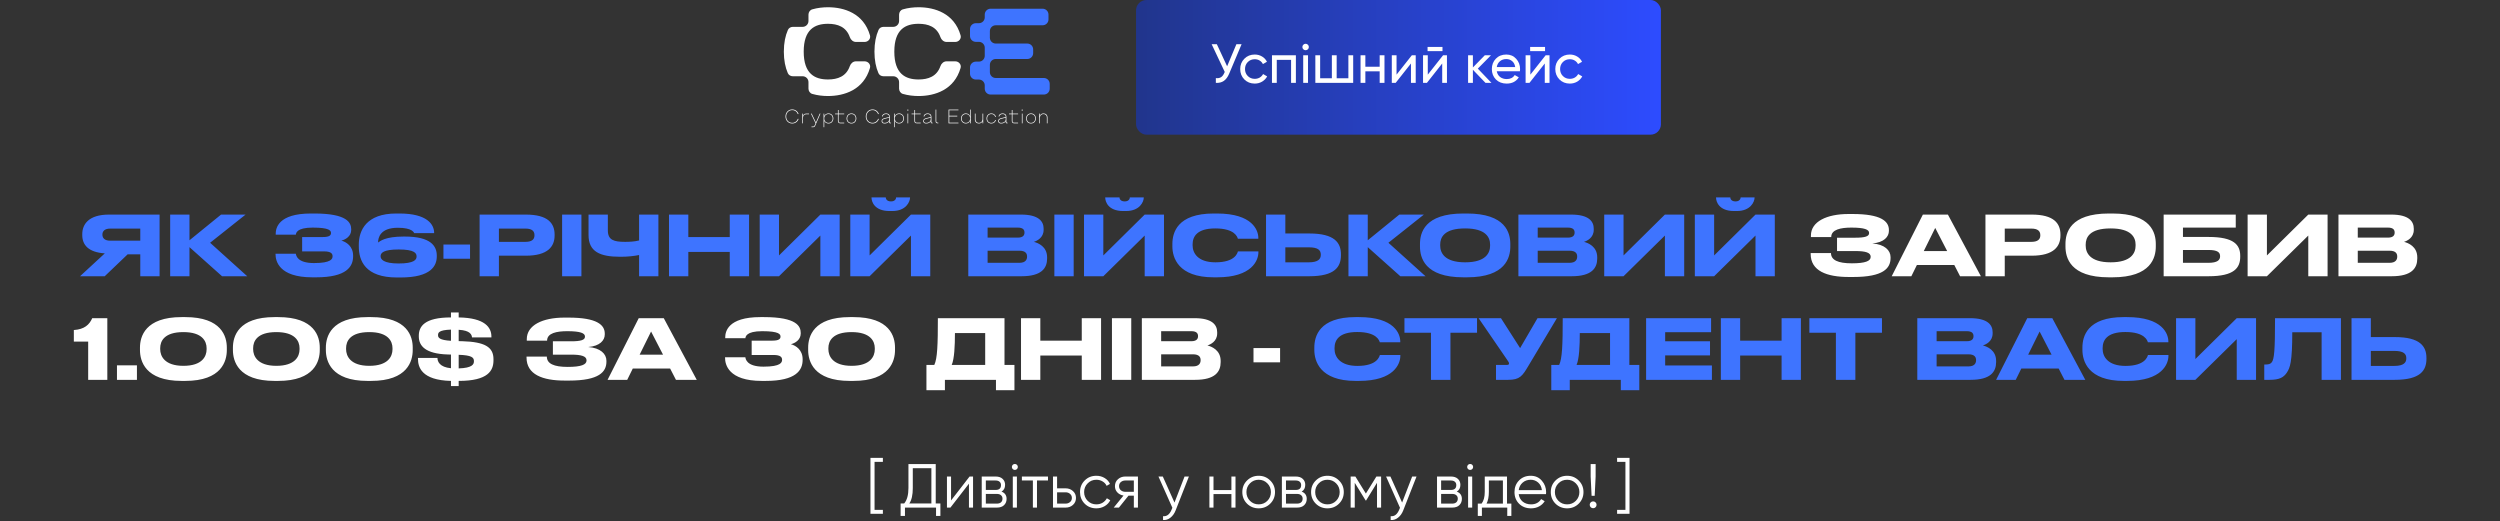 <?xml version="1.0" encoding="UTF-8"?> <svg xmlns="http://www.w3.org/2000/svg" width="724" height="151" viewBox="0 0 724 151" fill="none"><rect x="0" y="0" width="724" height="151" fill="#333333" stroke="none"/><path d="M40.624 73.664H36.952L30.328 80H23.176L30.352 73.376C25.552 73.064 23.824 70.88 23.824 68.096V67.808C23.824 65 25.624 62.144 31.576 62.144H46.216V80H40.624V73.664ZM40.624 69.704V66.2H31.912C30.28 66.2 29.656 66.992 29.656 67.928V67.952C29.656 68.936 30.304 69.704 31.912 69.704H40.624ZM64.305 80L54.873 71.576V80H49.281V62.144H54.873V69.584L64.017 62.144H71.121L60.849 70.304L71.601 80H64.305ZM91.558 80.312H90.43C80.71 80.312 79.798 75.488 79.798 73.664V73.472H85.678C85.75 73.928 86.014 76.184 90.934 76.184C96.022 76.184 96.31 74.912 96.31 74.192C96.31 73.496 95.926 72.8 93.814 72.8H87.502V68.648H93.526C95.518 68.648 95.854 68.072 95.854 67.472C95.854 66.824 95.47 65.912 90.574 65.912C85.798 65.912 85.75 67.568 85.678 67.952H79.846V67.712C79.846 66.08 80.566 61.832 90.046 61.832H91.054C100.606 61.832 101.71 64.52 101.71 66.44V66.584C101.71 68.456 100.006 69.416 98.854 69.68C100.27 70.064 102.262 71.288 102.262 74.048V74.216C102.262 77.216 100.366 80.312 91.558 80.312ZM116.006 80.36H114.95C105.758 80.36 103.91 75.488 103.91 71.384V70.808C103.91 66.704 106.118 61.832 114.734 61.832H115.694C123.758 61.832 125.726 65.048 125.726 67.424V67.52H119.966C119.846 67.328 119.39 65.96 115.214 65.96C110.054 65.96 109.502 68.912 109.502 70.136V70.232C110.054 69.848 111.542 68.504 116.918 68.504H117.23C124.718 68.504 126.494 71.216 126.494 74.024V74.24C126.494 76.856 125.006 80.36 116.006 80.36ZM110.222 74.168V74.24C110.222 75.08 111.038 76.304 115.454 76.304C120.038 76.304 120.638 75.152 120.638 74.312V74.216C120.638 73.328 120.038 72.248 115.454 72.248C111.014 72.248 110.222 73.256 110.222 74.168ZM128.419 70.808H136.123V74.936H128.419V70.808ZM152.286 74.048H144.486V80H138.894V62.144H152.286C158.718 62.144 160.614 64.688 160.614 67.952V68.192C160.614 71.384 158.67 74.048 152.286 74.048ZM144.486 66.2V70.04H152.19C153.942 70.04 154.782 69.392 154.782 68.168V68.096C154.782 66.872 153.99 66.2 152.19 66.2H144.486ZM168.38 62.144V80H162.788V62.144H168.38ZM185.08 80V73.856C183.64 74.144 181.936 74.36 179.608 74.36C173.728 74.36 170.44 72.872 170.44 68.072V62.144H176.032V66.728C176.032 69.536 177.808 70.04 181.024 70.04C182.2 70.04 183.712 69.992 185.08 69.632V62.144H190.672V80H185.08ZM193.746 80V62.144H199.338V68.648H211.338V62.144H216.93V80H211.338V72.968H199.338V80H193.746ZM237.576 80V68.216L225.6 80H220.008V62.144H225.6V73.976L237.576 62.144H243.168V80H237.576ZM263.813 80V68.216L251.837 80H246.245V62.144H251.837V73.976L263.813 62.144H269.405V80H263.813ZM258.413 61.112H257.597C253.253 61.112 252.389 58.424 252.389 57.224V57.176H256.517C256.517 57.488 256.733 58.328 258.029 58.328C259.277 58.328 259.517 57.488 259.517 57.176H263.549V57.224C263.549 58.424 262.397 61.112 258.413 61.112ZM280.418 80V62.144H295.706C300.818 62.144 302.234 64.112 302.234 66.224V66.56C302.234 68.888 300.266 69.776 299.402 70.04C300.626 70.352 303.242 71.384 303.242 74.528V74.864C303.242 77.672 301.634 80 295.85 80H280.418ZM294.746 65.912H286.01V68.816H294.746C296.306 68.816 296.69 68.096 296.69 67.376V67.328C296.69 66.584 296.306 65.912 294.746 65.912ZM295.226 72.608H286.01V76.112H295.226C297.074 76.112 297.434 75.08 297.434 74.36V74.264C297.434 73.496 297.074 72.608 295.226 72.608ZM310.935 62.144V80H305.343V62.144H310.935ZM331.499 80V68.216L319.523 80H313.931V62.144H319.523V73.976L331.499 62.144H337.091V80H331.499ZM326.099 61.112H325.283C320.939 61.112 320.075 58.424 320.075 57.224V57.176H324.203C324.203 57.488 324.419 58.328 325.715 58.328C326.963 58.328 327.203 57.488 327.203 57.176H331.235V57.224C331.235 58.424 330.083 61.112 326.099 61.112ZM352.457 80.312H351.473C341.129 80.312 339.521 74.528 339.521 71.36V70.664C339.521 67.424 340.913 61.832 351.473 61.832H352.457C362.801 61.832 364.409 66.776 364.409 68.864V69.128H358.481C358.337 68.648 357.617 66.152 351.953 66.152C346.601 66.152 345.377 68.552 345.377 70.784V71.072C345.377 73.184 346.793 75.968 352.001 75.968C357.785 75.968 358.361 73.208 358.505 72.8H364.433V73.064C364.433 75.32 362.657 80.312 352.457 80.312ZM372.233 67.616H379.193C386.561 67.616 388.337 70.352 388.337 73.664V73.904C388.337 77.264 386.609 80 379.169 80H366.641V62.144H372.233V67.616ZM372.233 75.968H379.025C381.785 75.968 382.505 74.984 382.505 73.808V73.736C382.505 72.512 381.785 71.624 379.025 71.624H372.233V75.968ZM405.536 80L396.104 71.576V80H390.512V62.144H396.104V69.584L405.248 62.144H412.352L402.08 70.304L412.832 80H405.536ZM423.802 61.832H424.834C436.066 61.832 437.386 67.472 437.386 70.664V71.384C437.386 74.528 436.09 80.312 424.834 80.312H423.802C412.498 80.312 411.226 74.528 411.226 71.384V70.664C411.226 67.472 412.498 61.832 423.802 61.832ZM431.53 71.168V70.832C431.53 68.792 430.354 66.152 424.306 66.152C418.162 66.152 417.082 68.792 417.082 70.832V71.12C417.082 73.16 418.258 75.968 424.306 75.968C430.306 75.968 431.53 73.232 431.53 71.168ZM439.731 80V62.144H455.019C460.131 62.144 461.547 64.112 461.547 66.224V66.56C461.547 68.888 459.579 69.776 458.715 70.04C459.939 70.352 462.555 71.384 462.555 74.528V74.864C462.555 77.672 460.947 80 455.163 80H439.731ZM454.059 65.912H445.323V68.816H454.059C455.619 68.816 456.003 68.096 456.003 67.376V67.328C456.003 66.584 455.619 65.912 454.059 65.912ZM454.539 72.608H445.323V76.112H454.539C456.387 76.112 456.747 75.08 456.747 74.36V74.264C456.747 73.496 456.387 72.608 454.539 72.608ZM482.152 80V68.216L470.176 80H464.584V62.144H470.176V73.976L482.152 62.144H487.744V80H482.152ZM508.39 80V68.216L496.414 80H490.822V62.144H496.414V73.976L508.39 62.144H513.982V80H508.39ZM502.99 61.112H502.174C497.83 61.112 496.966 58.424 496.966 57.224V57.176H501.094C501.094 57.488 501.31 58.328 502.606 58.328C503.854 58.328 504.094 57.488 504.094 57.176H508.126V57.224C508.126 58.424 506.974 61.112 502.99 61.112ZM393.565 110.312H392.581C382.237 110.312 380.629 104.528 380.629 101.36V100.664C380.629 97.424 382.021 91.832 392.581 91.832H393.565C403.909 91.832 405.517 96.776 405.517 98.864V99.128H399.589C399.445 98.648 398.725 96.152 393.061 96.152C387.709 96.152 386.485 98.552 386.485 100.784V101.072C386.485 103.184 387.901 105.968 393.109 105.968C398.893 105.968 399.469 103.208 399.613 102.8H405.541V103.064C405.541 105.32 403.765 110.312 393.565 110.312ZM414.407 110V96.368H406.727V92.144H427.751V96.368H420.047V110H414.407ZM450.881 92.144L442.673 105.872C440.897 108.872 440.177 110 436.745 110H433.241V105.68H436.385C436.889 105.68 437.009 105.512 437.009 105.296V105.272C437.009 104.984 436.841 104.744 436.625 104.432L428.201 92.144H434.681L440.225 100.808L445.265 92.144H450.881ZM449.252 105.68H451.532C452.42 103.832 452.564 99.848 452.564 92.144H471.86V105.68H474.74V113H469.388V110H454.604V113H449.252V105.68ZM456.572 105.68H466.268V96.464H457.508C457.508 100.112 457.34 103.952 456.572 105.68ZM476.714 92.144H495.53V96.2H482.234V98.84H495.218V102.92H482.234V105.848H495.77V110H476.714V92.144ZM498.356 110V92.144H503.948V98.648H515.948V92.144H521.54V110H515.948V102.968H503.948V110H498.356ZM531.674 110V96.368H523.994V92.144H545.018V96.368H537.314V110H531.674ZM555.251 110V92.144H570.539C575.651 92.144 577.067 94.112 577.067 96.224V96.56C577.067 98.888 575.099 99.776 574.235 100.04C575.459 100.352 578.075 101.384 578.075 104.528V104.864C578.075 107.672 576.467 110 570.683 110H555.251ZM569.579 95.912H560.843V98.816H569.579C571.139 98.816 571.523 98.096 571.523 97.376V97.328C571.523 96.584 571.139 95.912 569.579 95.912ZM570.059 102.608H560.843V106.112H570.059C571.907 106.112 572.267 105.08 572.267 104.36V104.264C572.267 103.496 571.907 102.608 570.059 102.608ZM594.129 102.704L590.673 96.008L587.361 102.704H594.129ZM597.873 110L596.193 106.736H585.369L583.761 110H578.073L587.097 92.144H594.345L603.897 110H597.873ZM616.005 110.312H615.021C604.677 110.312 603.069 104.528 603.069 101.36V100.664C603.069 97.424 604.461 91.832 615.021 91.832H616.005C626.349 91.832 627.957 96.776 627.957 98.864V99.128H622.029C621.885 98.648 621.165 96.152 615.501 96.152C610.149 96.152 608.925 98.552 608.925 100.784V101.072C608.925 103.184 610.341 105.968 615.549 105.968C621.333 105.968 621.909 103.208 622.053 102.8H627.981V103.064C627.981 105.32 626.205 110.312 616.005 110.312ZM647.758 110V98.216L635.782 110H630.19V92.144H635.782V103.976L647.758 92.144H653.35V110H647.758ZM672.339 110V96.224H663.843C663.843 104.984 663.171 106.496 662.283 107.888C661.371 109.256 660.195 110 657.291 110H655.731V105.56H656.091C656.955 105.56 657.483 105.44 657.891 104.936C658.611 104.024 658.851 101.552 658.851 92.144H677.931V110H672.339ZM686.593 97.616H693.553C700.921 97.616 702.697 100.352 702.697 103.664V103.904C702.697 107.264 700.969 110 693.529 110H681.001V92.144H686.593V97.616ZM686.593 105.968H693.385C696.145 105.968 696.865 104.984 696.865 103.808V103.736C696.865 102.512 696.145 101.624 693.385 101.624H686.593V105.968Z" fill="#3E74FF"></path><path d="M547.507 74.48V74.72C547.507 77.672 545.443 80.216 536.707 80.216H535.411C529.027 80.216 524.371 78.464 524.371 73.544V73.28H530.251C530.251 75.32 532.291 76.256 536.299 76.256C540.235 76.256 541.747 75.584 541.747 74.408V74.336C541.747 73.16 540.259 72.704 537.307 72.704H532.003V68.84H537.283C540.091 68.84 541.291 68.456 541.291 67.52V67.448C541.291 66.488 539.995 65.912 536.155 65.912C533.107 65.912 530.323 66.464 530.323 68.648H524.443V68.216C524.443 64.184 529.003 61.976 535.315 61.976H536.515C544.771 61.976 547.027 64.088 547.027 66.608V66.872C547.027 68.552 545.611 70.232 542.227 70.496C545.779 70.76 547.507 72.488 547.507 74.48ZM563.896 72.704L560.44 66.008L557.128 72.704H563.896ZM567.64 80L565.96 76.736H555.136L553.528 80H547.84L556.864 62.144H564.112L573.664 80H567.64ZM588.378 74.048H580.578V80H574.986V62.144H588.378C594.81 62.144 596.706 64.688 596.706 67.952V68.192C596.706 71.384 594.762 74.048 588.378 74.048ZM580.578 66.2V70.04H588.282C590.034 70.04 590.874 69.392 590.874 68.168V68.096C590.874 66.872 590.082 66.2 588.282 66.2H580.578ZM610.736 61.832H611.768C623 61.832 624.32 67.472 624.32 70.664V71.384C624.32 74.528 623.024 80.312 611.768 80.312H610.736C599.432 80.312 598.16 74.528 598.16 71.384V70.664C598.16 67.472 599.432 61.832 610.736 61.832ZM618.464 71.168V70.832C618.464 68.792 617.288 66.152 611.24 66.152C605.096 66.152 604.016 68.792 604.016 70.832V71.12C604.016 73.16 605.192 75.968 611.24 75.968C617.24 75.968 618.464 73.232 618.464 71.168ZM626.593 80V62.144H647.473V65.912H632.185V68.624H639.625C646.993 68.624 648.769 70.928 648.769 74.096V74.336C648.769 77.576 647.041 80 639.601 80H626.593ZM632.185 76.112H639.577C642.193 76.112 642.937 75.296 642.937 74.24V74.168C642.937 73.088 642.193 72.392 639.577 72.392H632.185V76.112ZM668.477 80V68.216L656.501 80H650.909V62.144H656.501V73.976L668.477 62.144H674.069V80H668.477ZM677.219 80V62.144H692.507C697.619 62.144 699.035 64.112 699.035 66.224V66.56C699.035 68.888 697.067 69.776 696.203 70.04C697.427 70.352 700.043 71.384 700.043 74.528V74.864C700.043 77.672 698.435 80 692.651 80H677.219ZM691.547 65.912H682.811V68.816H691.547C693.107 68.816 693.491 68.096 693.491 67.376V67.328C693.491 66.584 693.107 65.912 691.547 65.912ZM692.027 72.608H682.811V76.112H692.027C693.875 76.112 694.235 75.08 694.235 74.36V74.264C694.235 73.496 693.875 72.608 692.027 72.608ZM25.536 98.936H21.384V95.576C24.456 95.384 25.896 94.016 26.712 92.144H31.08V110H25.536V98.936ZM39.657 105.8V110H33.873V105.8H39.657ZM65.688 100.664V101.384C65.688 104.504 64.248 110.312 53.64 110.312H52.584C42.024 110.312 40.536 104.528 40.536 101.384V100.664C40.536 97.496 42.024 91.832 52.584 91.832H53.64C64.224 91.832 65.688 97.496 65.688 100.664ZM59.832 101.168V100.832C59.832 98.816 58.584 96.176 53.112 96.176C47.544 96.176 46.392 98.816 46.392 100.832V101.12C46.392 103.136 47.664 105.944 53.112 105.944C58.56 105.944 59.832 103.208 59.832 101.168ZM92.605 100.664V101.384C92.605 104.504 91.165 110.312 80.557 110.312H79.501C68.941 110.312 67.453 104.528 67.453 101.384V100.664C67.453 97.496 68.941 91.832 79.501 91.832H80.557C91.141 91.832 92.605 97.496 92.605 100.664ZM86.749 101.168V100.832C86.749 98.816 85.501 96.176 80.029 96.176C74.461 96.176 73.309 98.816 73.309 100.832V101.12C73.309 103.136 74.581 105.944 80.029 105.944C85.477 105.944 86.749 103.208 86.749 101.168ZM119.523 100.664V101.384C119.523 104.504 118.083 110.312 107.475 110.312H106.419C95.859 110.312 94.371 104.528 94.371 101.384V100.664C94.371 97.496 95.859 91.832 106.419 91.832H107.475C118.059 91.832 119.523 97.496 119.523 100.664ZM113.667 101.168V100.832C113.667 98.816 112.419 96.176 106.947 96.176C101.379 96.176 100.227 98.816 100.227 100.832V101.12C100.227 103.136 101.499 105.944 106.947 105.944C112.395 105.944 113.667 103.208 113.667 101.168ZM126.856 97.064V97.088C126.856 97.808 127.312 98.504 130.6 98.696V95.456C127.024 95.576 126.856 96.368 126.856 97.064ZM137.248 104.648V104.552C137.248 103.52 136.576 102.872 132.832 102.752V106.688C136.792 106.568 137.248 105.488 137.248 104.648ZM132.832 111.8H130.6V110.312C122.032 110.12 121.048 106.256 121.048 103.928V103.664H126.688C126.688 104.696 127.312 106.328 130.6 106.64V102.68L129.664 102.656C123.232 102.464 121.288 100.184 121.288 97.448V97.232C121.288 94.568 122.872 91.928 130.6 91.928V90.488H132.832V91.928C140.488 92.048 142.312 94.856 142.312 97.472V97.712H136.696C136.624 96.968 136.24 95.696 132.832 95.504V98.792L133.888 98.816C140.344 99.008 142.912 100.472 142.912 104V104.336C142.912 107.312 141.4 110.312 132.832 110.312V111.8ZM175.621 104.48V104.72C175.621 107.672 173.557 110.216 164.821 110.216H163.525C157.141 110.216 152.485 108.464 152.485 103.544V103.28H158.365C158.365 105.32 160.405 106.256 164.413 106.256C168.349 106.256 169.861 105.584 169.861 104.408V104.336C169.861 103.16 168.373 102.704 165.421 102.704H160.117V98.84H165.397C168.205 98.84 169.405 98.456 169.405 97.52V97.448C169.405 96.488 168.109 95.912 164.269 95.912C161.221 95.912 158.437 96.464 158.437 98.648H152.557V98.216C152.557 94.184 157.117 91.976 163.429 91.976H164.629C172.885 91.976 175.141 94.088 175.141 96.608V96.872C175.141 98.552 173.725 100.232 170.341 100.496C173.893 100.76 175.621 102.488 175.621 104.48ZM192.01 102.704L188.554 96.008L185.242 102.704H192.01ZM195.754 110L194.074 106.736H183.25L181.642 110H175.954L184.978 92.144H192.226L201.778 110H195.754ZM221.739 110.312H220.611C210.891 110.312 209.979 105.488 209.979 103.664V103.472H215.859C215.931 103.928 216.195 106.184 221.115 106.184C226.203 106.184 226.491 104.912 226.491 104.192C226.491 103.496 226.107 102.8 223.995 102.8H217.683V98.648H223.707C225.699 98.648 226.035 98.072 226.035 97.472C226.035 96.824 225.651 95.912 220.755 95.912C215.979 95.912 215.931 97.568 215.859 97.952H210.027V97.712C210.027 96.08 210.747 91.832 220.227 91.832H221.235C230.787 91.832 231.891 94.52 231.891 96.44V96.584C231.891 98.456 230.187 99.416 229.035 99.68C230.451 100.064 232.443 101.288 232.443 104.048V104.216C232.443 107.216 230.547 110.312 221.739 110.312ZM259.195 100.664V101.384C259.195 104.504 257.755 110.312 247.147 110.312H246.091C235.531 110.312 234.043 104.528 234.043 101.384V100.664C234.043 97.496 235.531 91.832 246.091 91.832H247.147C257.731 91.832 259.195 97.496 259.195 100.664ZM253.339 101.168V100.832C253.339 98.816 252.091 96.176 246.619 96.176C241.051 96.176 239.899 98.816 239.899 100.832V101.12C239.899 103.136 241.171 105.944 246.619 105.944C252.067 105.944 253.339 103.208 253.339 101.168ZM268.295 105.68H270.575C271.463 103.832 271.607 99.848 271.607 92.144H290.903V105.68H293.783V113H288.431V110H273.647V113H268.295V105.68ZM275.615 105.68H285.311V96.464H276.551C276.551 100.112 276.383 103.952 275.615 105.68ZM295.686 110V92.144H301.278V98.648H313.278V92.144H318.87V110H313.278V102.968H301.278V110H295.686ZM327.611 92.144V110H322.019V92.144H327.611ZM330.679 110V92.144H345.967C351.079 92.144 352.495 94.112 352.495 96.224V96.56C352.495 98.888 350.527 99.776 349.663 100.04C350.887 100.352 353.503 101.384 353.503 104.528V104.864C353.503 107.672 351.895 110 346.111 110H330.679ZM345.007 95.912H336.271V98.816H345.007C346.567 98.816 346.951 98.096 346.951 97.376V97.328C346.951 96.584 346.567 95.912 345.007 95.912ZM345.487 102.608H336.271V106.112H345.487C347.335 106.112 347.695 105.08 347.695 104.36V104.264C347.695 103.496 347.335 102.608 345.487 102.608ZM363.011 100.808H370.715V104.936H363.011V100.808Z" fill="white"></path><rect data-figma-bg-blur-radius="28.5" x="329" width="152" height="39" rx="3" fill="url(#paint0_linear_3835_30)"></rect><path d="M358.061 12.8H359.565L355.965 21.344C355.56 22.304 355.043 23.003 354.413 23.44C353.784 23.867 353.016 24.053 352.109 24V22.624C352.728 22.688 353.229 22.597 353.613 22.352C353.997 22.107 354.317 21.685 354.573 21.088L354.685 20.832L350.893 12.8H352.397L355.373 19.2L358.061 12.8ZM363.371 24.208C362.165 24.208 361.163 23.808 360.363 23.008C359.563 22.197 359.163 21.195 359.163 20C359.163 18.805 359.563 17.808 360.363 17.008C361.163 16.197 362.165 15.792 363.371 15.792C364.16 15.792 364.869 15.984 365.499 16.368C366.128 16.741 366.597 17.248 366.907 17.888L365.739 18.56C365.536 18.133 365.221 17.792 364.795 17.536C364.379 17.28 363.904 17.152 363.371 17.152C362.571 17.152 361.899 17.424 361.355 17.968C360.821 18.512 360.555 19.189 360.555 20C360.555 20.8 360.821 21.472 361.355 22.016C361.899 22.56 362.571 22.832 363.371 22.832C363.904 22.832 364.384 22.709 364.811 22.464C365.237 22.208 365.563 21.867 365.787 21.44L366.971 22.128C366.629 22.757 366.139 23.264 365.499 23.648C364.859 24.021 364.149 24.208 363.371 24.208ZM375.289 16V24H373.897V17.328H369.753V24H368.361V16H375.289ZM378.112 14.544C377.845 14.544 377.621 14.453 377.44 14.272C377.258 14.091 377.168 13.872 377.168 13.616C377.168 13.36 377.258 13.141 377.44 12.96C377.621 12.768 377.845 12.672 378.112 12.672C378.368 12.672 378.586 12.768 378.768 12.96C378.949 13.141 379.04 13.36 379.04 13.616C379.04 13.872 378.949 14.091 378.768 14.272C378.586 14.453 378.368 14.544 378.112 14.544ZM377.408 24V16H378.8V24H377.408ZM390.491 16H391.883V24H380.923V16H382.315V22.672H385.707V16H387.099V22.672H390.491V16ZM399.553 16H400.945V24H399.553V20.656H395.409V24H394.017V16H395.409V19.328H399.553V16ZM408.872 16H409.992V24H408.616V18.384L404.184 24H403.064V16H404.44V21.616L408.872 16ZM413.423 14.8V13.584H417.743V14.8H413.423ZM417.919 16H419.039V24H417.663V18.384L413.231 24H412.111V16H413.487V21.616L417.919 16ZM431.926 24H430.198L426.55 20.208V24H425.158V16H426.55V19.536L430.006 16H431.798L427.974 19.872L431.926 24ZM433.462 20.64C433.6 21.355 433.926 21.909 434.438 22.304C434.96 22.699 435.6 22.896 436.358 22.896C437.414 22.896 438.182 22.507 438.662 21.728L439.846 22.4C439.067 23.605 437.894 24.208 436.326 24.208C435.056 24.208 434.022 23.813 433.222 23.024C432.432 22.224 432.038 21.216 432.038 20C432.038 18.795 432.427 17.792 433.206 16.992C433.984 16.192 434.992 15.792 436.23 15.792C437.403 15.792 438.358 16.208 439.094 17.04C439.84 17.861 440.214 18.853 440.214 20.016C440.214 20.219 440.198 20.427 440.166 20.64H433.462ZM436.23 17.104C435.483 17.104 434.864 17.317 434.374 17.744C433.883 18.16 433.579 18.72 433.462 19.424H438.806C438.688 18.667 438.39 18.091 437.91 17.696C437.43 17.301 436.87 17.104 436.23 17.104ZM443.126 14.8V13.584H447.446V14.8H443.126ZM447.622 16H448.742V24H447.366V18.384L442.934 24H441.814V16H443.19V21.616L447.622 16ZM454.621 24.208C453.415 24.208 452.413 23.808 451.613 23.008C450.813 22.197 450.413 21.195 450.413 20C450.413 18.805 450.813 17.808 451.613 17.008C452.413 16.197 453.415 15.792 454.621 15.792C455.41 15.792 456.119 15.984 456.749 16.368C457.378 16.741 457.847 17.248 458.157 17.888L456.989 18.56C456.786 18.133 456.471 17.792 456.045 17.536C455.629 17.28 455.154 17.152 454.621 17.152C453.821 17.152 453.149 17.424 452.605 17.968C452.071 18.512 451.805 19.189 451.805 20C451.805 20.8 452.071 21.472 452.605 22.016C453.149 22.56 453.821 22.832 454.621 22.832C455.154 22.832 455.634 22.709 456.061 22.464C456.487 22.208 456.813 21.867 457.037 21.44L458.221 22.128C457.879 22.757 457.389 23.264 456.749 23.648C456.109 24.021 455.399 24.208 454.621 24.208Z" fill="white"></path><path d="M255.683 133.752H253.271V147.648H255.683V148.8H252.083V132.6H255.683V133.752ZM270.988 145.812H272.338V149.412H271.078V147H262.078V149.412H260.818V145.812H261.844C262.672 144.84 263.086 143.34 263.086 141.312V134.4H270.988V145.812ZM263.338 145.812H269.728V135.588H264.346V141.348C264.346 143.34 264.01 144.828 263.338 145.812ZM280.788 138H281.796V147H280.608V140.07L275.244 147H274.236V138H275.424V144.93L280.788 138ZM290.032 142.374C291.016 142.734 291.508 143.436 291.508 144.48C291.508 145.212 291.262 145.818 290.77 146.298C290.29 146.766 289.594 147 288.682 147H284.308V138H288.322C289.198 138 289.876 138.228 290.356 138.684C290.836 139.128 291.076 139.704 291.076 140.412C291.076 141.312 290.728 141.966 290.032 142.374ZM288.322 139.152H285.496V141.888H288.322C289.366 141.888 289.888 141.42 289.888 140.484C289.888 140.064 289.75 139.74 289.474 139.512C289.21 139.272 288.826 139.152 288.322 139.152ZM288.682 145.848C289.21 145.848 289.612 145.722 289.888 145.47C290.176 145.218 290.32 144.864 290.32 144.408C290.32 143.988 290.176 143.658 289.888 143.418C289.612 143.166 289.21 143.04 288.682 143.04H285.496V145.848H288.682ZM294.514 135.84C294.346 136.008 294.142 136.092 293.902 136.092C293.662 136.092 293.458 136.008 293.29 135.84C293.122 135.672 293.038 135.468 293.038 135.228C293.038 134.988 293.122 134.784 293.29 134.616C293.458 134.448 293.662 134.364 293.902 134.364C294.142 134.364 294.346 134.448 294.514 134.616C294.682 134.784 294.766 134.988 294.766 135.228C294.766 135.468 294.682 135.672 294.514 135.84ZM293.308 147V138H294.496V147H293.308ZM303.497 138V139.152H300.311V147H299.123V139.152H295.937V138H303.497ZM308.599 141.42C309.439 141.42 310.147 141.684 310.723 142.212C311.311 142.728 311.605 143.394 311.605 144.21C311.605 145.026 311.311 145.698 310.723 146.226C310.147 146.742 309.439 147 308.599 147H304.945V138H306.133V141.42H308.599ZM308.599 145.848C309.103 145.848 309.529 145.698 309.877 145.398C310.237 145.098 310.417 144.702 310.417 144.21C310.417 143.718 310.237 143.322 309.877 143.022C309.529 142.722 309.103 142.572 308.599 142.572H306.133V145.848H308.599ZM317.506 147.216C316.15 147.216 315.022 146.766 314.122 145.866C313.222 144.954 312.772 143.832 312.772 142.5C312.772 141.168 313.222 140.052 314.122 139.152C315.022 138.24 316.15 137.784 317.506 137.784C318.394 137.784 319.192 138 319.9 138.432C320.608 138.852 321.124 139.422 321.448 140.142L320.476 140.7C320.236 140.16 319.846 139.734 319.306 139.422C318.778 139.098 318.178 138.936 317.506 138.936C316.51 138.936 315.67 139.284 314.986 139.98C314.302 140.664 313.96 141.504 313.96 142.5C313.96 143.496 314.302 144.342 314.986 145.038C315.67 145.722 316.51 146.064 317.506 146.064C318.178 146.064 318.778 145.908 319.306 145.596C319.834 145.272 320.248 144.84 320.548 144.3L321.538 144.876C321.166 145.596 320.62 146.166 319.9 146.586C319.18 147.006 318.382 147.216 317.506 147.216ZM329.548 138V147H328.36V143.544H326.812L324.04 147H322.528L325.372 143.508C324.652 143.4 324.058 143.1 323.59 142.608C323.122 142.116 322.888 141.51 322.888 140.79C322.888 139.974 323.176 139.308 323.752 138.792C324.34 138.264 325.054 138 325.894 138H329.548ZM325.894 142.428H328.36V139.152H325.894C325.39 139.152 324.958 139.302 324.598 139.602C324.25 139.902 324.076 140.298 324.076 140.79C324.076 141.282 324.25 141.678 324.598 141.978C324.958 142.278 325.39 142.428 325.894 142.428ZM343.048 138H344.308L340.456 147.828C340.108 148.716 339.61 149.412 338.962 149.916C338.326 150.432 337.612 150.66 336.82 150.6V149.484C337.9 149.604 338.722 148.98 339.286 147.612L339.52 147.054L335.488 138H336.748L340.132 145.542L343.048 138ZM356.615 138H357.803V147H356.615V143.076H351.431V147H350.243V138H351.431V141.924H356.615V138ZM367.858 145.866C366.946 146.766 365.83 147.216 364.51 147.216C363.19 147.216 362.068 146.766 361.144 145.866C360.232 144.954 359.776 143.832 359.776 142.5C359.776 141.168 360.232 140.052 361.144 139.152C362.068 138.24 363.19 137.784 364.51 137.784C365.83 137.784 366.946 138.24 367.858 139.152C368.782 140.052 369.244 141.168 369.244 142.5C369.244 143.832 368.782 144.954 367.858 145.866ZM361.99 145.038C362.674 145.722 363.514 146.064 364.51 146.064C365.506 146.064 366.346 145.722 367.03 145.038C367.714 144.342 368.056 143.496 368.056 142.5C368.056 141.504 367.714 140.664 367.03 139.98C366.346 139.284 365.506 138.936 364.51 138.936C363.514 138.936 362.674 139.284 361.99 139.98C361.306 140.664 360.964 141.504 360.964 142.5C360.964 143.496 361.306 144.342 361.99 145.038ZM376.956 142.374C377.94 142.734 378.432 143.436 378.432 144.48C378.432 145.212 378.186 145.818 377.694 146.298C377.214 146.766 376.518 147 375.606 147H371.232V138H375.246C376.122 138 376.8 138.228 377.28 138.684C377.76 139.128 378 139.704 378 140.412C378 141.312 377.652 141.966 376.956 142.374ZM375.246 139.152H372.42V141.888H375.246C376.29 141.888 376.812 141.42 376.812 140.484C376.812 140.064 376.674 139.74 376.398 139.512C376.134 139.272 375.75 139.152 375.246 139.152ZM375.606 145.848C376.134 145.848 376.536 145.722 376.812 145.47C377.1 145.218 377.244 144.864 377.244 144.408C377.244 143.988 377.1 143.658 376.812 143.418C376.536 143.166 376.134 143.04 375.606 143.04H372.42V145.848H375.606ZM387.774 145.866C386.862 146.766 385.746 147.216 384.426 147.216C383.106 147.216 381.984 146.766 381.06 145.866C380.148 144.954 379.692 143.832 379.692 142.5C379.692 141.168 380.148 140.052 381.06 139.152C381.984 138.24 383.106 137.784 384.426 137.784C385.746 137.784 386.862 138.24 387.774 139.152C388.698 140.052 389.16 141.168 389.16 142.5C389.16 143.832 388.698 144.954 387.774 145.866ZM381.906 145.038C382.59 145.722 383.43 146.064 384.426 146.064C385.422 146.064 386.262 145.722 386.946 145.038C387.63 144.342 387.972 143.496 387.972 142.5C387.972 141.504 387.63 140.664 386.946 139.98C386.262 139.284 385.422 138.936 384.426 138.936C383.43 138.936 382.59 139.284 381.906 139.98C381.222 140.664 380.88 141.504 380.88 142.5C380.88 143.496 381.222 144.342 381.906 145.038ZM399.968 138V147H398.78V139.818L395.63 144.93H395.486L392.336 139.818V147H391.148V138H392.516L395.558 142.932L398.6 138H399.968ZM408.966 138H410.226L406.374 147.828C406.026 148.716 405.528 149.412 404.88 149.916C404.244 150.432 403.53 150.66 402.738 150.6V149.484C403.818 149.604 404.64 148.98 405.204 147.612L405.438 147.054L401.406 138H402.666L406.05 145.542L408.966 138ZM421.885 142.374C422.869 142.734 423.361 143.436 423.361 144.48C423.361 145.212 423.115 145.818 422.623 146.298C422.143 146.766 421.447 147 420.535 147H416.161V138H420.175C421.051 138 421.729 138.228 422.209 138.684C422.689 139.128 422.929 139.704 422.929 140.412C422.929 141.312 422.581 141.966 421.885 142.374ZM420.175 139.152H417.349V141.888H420.175C421.219 141.888 421.741 141.42 421.741 140.484C421.741 140.064 421.603 139.74 421.327 139.512C421.063 139.272 420.679 139.152 420.175 139.152ZM420.535 145.848C421.063 145.848 421.465 145.722 421.741 145.47C422.029 145.218 422.173 144.864 422.173 144.408C422.173 143.988 422.029 143.658 421.741 143.418C421.465 143.166 421.063 143.04 420.535 143.04H417.349V145.848H420.535ZM426.367 135.84C426.199 136.008 425.995 136.092 425.755 136.092C425.515 136.092 425.311 136.008 425.143 135.84C424.975 135.672 424.891 135.468 424.891 135.228C424.891 134.988 424.975 134.784 425.143 134.616C425.311 134.448 425.515 134.364 425.755 134.364C425.995 134.364 426.199 134.448 426.367 134.616C426.535 134.784 426.619 134.988 426.619 135.228C426.619 135.468 426.535 135.672 426.367 135.84ZM425.161 147V138H426.349V147H425.161ZM436.43 145.848H437.69V149.412H436.502V147H429.158V149.412H427.97V145.848H429.068C429.68 145.044 429.986 143.91 429.986 142.446V138H436.43V145.848ZM430.508 145.848H435.242V139.152H431.174V142.446C431.174 143.826 430.952 144.96 430.508 145.848ZM443.294 137.784C444.626 137.784 445.7 138.258 446.516 139.206C447.344 140.142 447.758 141.252 447.758 142.536C447.758 142.668 447.746 142.854 447.722 143.094H439.82C439.94 144.006 440.324 144.732 440.972 145.272C441.632 145.8 442.442 146.064 443.402 146.064C444.086 146.064 444.674 145.926 445.166 145.65C445.67 145.362 446.048 144.99 446.3 144.534L447.344 145.146C446.948 145.782 446.408 146.286 445.724 146.658C445.04 147.03 444.26 147.216 443.384 147.216C441.968 147.216 440.816 146.772 439.928 145.884C439.04 144.996 438.596 143.868 438.596 142.5C438.596 141.156 439.034 140.034 439.91 139.134C440.786 138.234 441.914 137.784 443.294 137.784ZM443.294 138.936C442.358 138.936 441.572 139.218 440.936 139.782C440.312 140.334 439.94 141.054 439.82 141.942H446.534C446.414 140.994 446.048 140.256 445.436 139.728C444.824 139.2 444.11 138.936 443.294 138.936ZM457.19 145.866C456.278 146.766 455.162 147.216 453.842 147.216C452.522 147.216 451.4 146.766 450.476 145.866C449.564 144.954 449.108 143.832 449.108 142.5C449.108 141.168 449.564 140.052 450.476 139.152C451.4 138.24 452.522 137.784 453.842 137.784C455.162 137.784 456.278 138.24 457.19 139.152C458.114 140.052 458.576 141.168 458.576 142.5C458.576 143.832 458.114 144.954 457.19 145.866ZM451.322 145.038C452.006 145.722 452.846 146.064 453.842 146.064C454.838 146.064 455.678 145.722 456.362 145.038C457.046 144.342 457.388 143.496 457.388 142.5C457.388 141.504 457.046 140.664 456.362 139.98C455.678 139.284 454.838 138.936 453.842 138.936C452.846 138.936 452.006 139.284 451.322 139.98C450.638 140.664 450.296 141.504 450.296 142.5C450.296 143.496 450.638 144.342 451.322 145.038ZM460.924 143.58L460.654 138V134.4H462.094V138L461.824 143.58H460.924ZM462.076 146.892C461.884 147.084 461.65 147.18 461.374 147.18C461.098 147.18 460.864 147.084 460.672 146.892C460.48 146.7 460.384 146.466 460.384 146.19C460.384 145.914 460.48 145.68 460.672 145.488C460.864 145.296 461.098 145.2 461.374 145.2C461.65 145.2 461.884 145.296 462.076 145.488C462.268 145.68 462.364 145.914 462.364 146.19C462.364 146.466 462.268 146.7 462.076 146.892ZM471.912 132.6V148.8H468.312V147.648H470.724V133.752H468.312V132.6H471.912Z" fill="white"></path><path fill-rule="evenodd" clip-rule="evenodd" d="M282.61 17.845C281.673 17.845 280.914 18.604 280.914 19.541V21.342C280.914 22.279 281.673 23.038 282.61 23.038H283.486C284.422 23.038 285.182 23.797 285.182 24.733V25.687C285.182 26.624 285.941 27.383 286.877 27.383H302.301C303.238 27.383 303.997 26.624 303.997 25.687V24.285C303.997 23.348 303.238 22.589 302.301 22.589H288.363C287.426 22.589 286.667 21.83 286.667 20.893V18.78C286.667 17.844 287.426 17.084 288.363 17.084H297.507C298.444 17.084 299.203 16.325 299.203 15.389V14.306C299.203 13.369 298.444 12.61 297.507 12.61H288.363C287.426 12.61 286.667 11.851 286.667 10.914V9.014C286.667 8.078 287.426 7.319 288.363 7.319H301.946C302.883 7.319 303.642 6.559 303.642 5.623V4.22C303.642 3.284 302.883 2.524 301.946 2.524H286.877C285.941 2.524 285.182 3.284 285.182 4.22V5.022C285.182 5.958 284.422 6.717 283.486 6.717H282.61C281.673 6.717 280.914 7.476 280.914 8.413V10.427C280.914 11.363 281.673 12.122 282.61 12.122H283.486C284.422 12.122 285.182 12.881 285.182 13.818V16.149C285.182 17.086 284.422 17.845 283.486 17.845H282.61Z" fill="#3E74FF"></path><path fill-rule="evenodd" clip-rule="evenodd" d="M255.86 7.776C255.244 7.776 254.666 8.107 254.417 8.671C253.677 10.348 253.242 12.417 253.242 14.953C253.242 17.462 253.667 19.514 254.394 21.181C254.641 21.75 255.221 22.084 255.84 22.084H258.68C259.616 22.084 260.375 22.843 260.375 23.779V25.666C260.375 26.367 260.805 27.005 261.479 27.199C262.988 27.634 264.552 27.808 266.027 27.808C270.732 27.808 276.356 26.029 278.185 19.681C278.472 18.686 277.668 17.759 276.633 17.759H274.131C273.306 17.759 272.624 18.363 272.352 19.142C271.307 22.14 268.831 23.014 266.027 23.014C262.191 23.014 258.995 21.381 258.995 14.953C258.995 8.525 262.191 6.892 266.027 6.892C268.831 6.892 271.307 7.767 272.352 10.764C272.624 11.543 273.306 12.148 274.131 12.148H276.633C277.668 12.148 278.472 11.22 278.185 10.226C276.356 3.877 270.732 2.098 266.027 2.098C264.552 2.098 262.988 2.272 261.479 2.707C260.805 2.901 260.375 3.539 260.375 4.241V6.081C260.375 7.017 259.616 7.776 258.68 7.776H255.86Z" fill="white"></path><path fill-rule="evenodd" clip-rule="evenodd" d="M229.618 7.776C229.001 7.776 228.424 8.107 228.175 8.671C227.434 10.348 227 12.417 227 14.953C227 17.462 227.425 19.514 228.152 21.181C228.399 21.75 228.979 22.084 229.598 22.084H232.438C233.374 22.084 234.133 22.843 234.133 23.779V25.666C234.133 26.367 234.562 27.005 235.236 27.199C236.746 27.634 238.31 27.808 239.784 27.808C244.49 27.808 250.114 26.029 251.943 19.681C252.23 18.686 251.426 17.759 250.391 17.759H247.889C247.064 17.759 246.381 18.363 246.11 19.142C245.065 22.14 242.589 23.014 239.784 23.014C235.949 23.014 232.753 21.381 232.753 14.953C232.753 8.525 235.949 6.892 239.784 6.892C242.589 6.892 245.065 7.767 246.11 10.764C246.381 11.543 247.064 12.148 247.889 12.148H250.391C251.426 12.148 252.23 11.22 251.943 10.226C250.114 3.877 244.49 2.098 239.784 2.098C238.31 2.098 236.746 2.272 235.236 2.707C234.562 2.901 234.133 3.539 234.133 4.241V6.081C234.133 7.017 233.374 7.776 232.438 7.776H229.618Z" fill="white"></path><path d="M229.434 35.766C229.147 35.766 228.883 35.714 228.642 35.608C228.401 35.503 228.193 35.359 228.02 35.178C227.85 34.993 227.716 34.779 227.618 34.533C227.524 34.284 227.477 34.017 227.477 33.73C227.477 33.443 227.524 33.178 227.618 32.932C227.716 32.683 227.85 32.468 228.02 32.287C228.193 32.103 228.401 31.957 228.642 31.852C228.883 31.746 229.147 31.693 229.434 31.693C229.664 31.693 229.877 31.727 230.073 31.795C230.269 31.863 230.445 31.957 230.599 32.078C230.758 32.195 230.894 32.336 231.007 32.502C231.12 32.665 231.207 32.844 231.267 33.04H231.052C230.992 32.87 230.909 32.715 230.803 32.576C230.701 32.433 230.581 32.31 230.441 32.208C230.305 32.106 230.152 32.027 229.983 31.971C229.813 31.914 229.63 31.886 229.434 31.886C229.185 31.886 228.953 31.931 228.738 32.022C228.527 32.112 228.342 32.24 228.184 32.406C228.025 32.568 227.901 32.763 227.81 32.989C227.724 33.215 227.68 33.462 227.68 33.73C227.68 33.998 227.724 34.245 227.81 34.471C227.901 34.697 228.025 34.894 228.184 35.059C228.342 35.222 228.527 35.348 228.738 35.438C228.953 35.529 229.185 35.574 229.434 35.574C229.63 35.574 229.813 35.546 229.983 35.489C230.152 35.433 230.305 35.354 230.441 35.252C230.581 35.15 230.701 35.029 230.803 34.89C230.909 34.746 230.992 34.59 231.052 34.42H231.267C231.207 34.616 231.12 34.797 231.007 34.963C230.894 35.126 230.758 35.267 230.599 35.388C230.445 35.504 230.269 35.597 230.073 35.664C229.877 35.732 229.664 35.766 229.434 35.766ZM232.342 32.904H232.534V33.481H232.557C232.625 33.311 232.734 33.174 232.885 33.068C233.036 32.959 233.239 32.904 233.496 32.904H234.288V33.096H233.496C233.383 33.096 233.268 33.111 233.151 33.142C233.038 33.172 232.936 33.23 232.845 33.317C232.755 33.4 232.679 33.517 232.619 33.668C232.562 33.815 232.534 34.005 232.534 34.239V35.71H232.342V32.904ZM235.012 36.649H235.407C235.555 36.649 235.664 36.621 235.736 36.564C235.807 36.508 235.864 36.434 235.905 36.344L236.183 35.698L234.853 32.904H235.068L236.267 35.427H236.301L237.399 32.904H237.602L236.081 36.412C236.009 36.578 235.92 36.691 235.815 36.751C235.713 36.812 235.577 36.841 235.407 36.841H235.012V36.649ZM239.922 32.847C240.129 32.847 240.32 32.883 240.493 32.955C240.667 33.027 240.816 33.129 240.94 33.261C241.064 33.389 241.161 33.543 241.228 33.724C241.3 33.902 241.336 34.096 241.336 34.307C241.336 34.518 241.3 34.714 241.228 34.895C241.161 35.073 241.064 35.227 240.94 35.359C240.816 35.487 240.667 35.588 240.493 35.659C240.32 35.731 240.129 35.766 239.922 35.766C239.654 35.766 239.414 35.704 239.203 35.58C238.992 35.452 238.832 35.269 238.722 35.031H238.7V36.841H238.507V32.904H238.7V33.583H238.722C238.832 33.345 238.992 33.164 239.203 33.04C239.414 32.912 239.654 32.847 239.922 32.847ZM239.922 35.586C240.103 35.586 240.269 35.554 240.42 35.489C240.57 35.425 240.699 35.337 240.804 35.224C240.914 35.11 240.997 34.977 241.053 34.822C241.113 34.663 241.144 34.492 241.144 34.307C241.144 34.118 241.113 33.947 241.053 33.792C240.997 33.634 240.914 33.498 240.804 33.385C240.699 33.272 240.57 33.185 240.42 33.125C240.269 33.061 240.103 33.029 239.922 33.029C239.741 33.029 239.575 33.061 239.424 33.125C239.277 33.185 239.148 33.272 239.039 33.385C238.934 33.498 238.851 33.634 238.79 33.792C238.73 33.947 238.7 34.118 238.7 34.307C238.7 34.492 238.73 34.663 238.79 34.822C238.851 34.977 238.934 35.11 239.039 35.224C239.148 35.337 239.277 35.425 239.424 35.489C239.575 35.554 239.741 35.586 239.922 35.586ZM243.352 35.71C242.892 35.71 242.662 35.48 242.662 35.02V33.085H241.847V32.904H242.662V31.863H242.854V32.904H244.484V33.085H242.854V34.986C242.854 35.186 242.894 35.327 242.973 35.41C243.056 35.489 243.198 35.529 243.397 35.529H244.484V35.71H243.352ZM246.578 35.766C246.37 35.766 246.18 35.731 246.006 35.659C245.833 35.588 245.684 35.487 245.559 35.359C245.435 35.227 245.337 35.073 245.265 34.895C245.197 34.714 245.163 34.518 245.163 34.307C245.163 34.096 245.197 33.902 245.265 33.724C245.337 33.543 245.435 33.389 245.559 33.261C245.684 33.129 245.833 33.027 246.006 32.955C246.18 32.883 246.37 32.847 246.578 32.847C246.785 32.847 246.976 32.883 247.149 32.955C247.323 33.027 247.472 33.129 247.596 33.261C247.721 33.389 247.817 33.543 247.885 33.724C247.956 33.902 247.992 34.096 247.992 34.307C247.992 34.518 247.956 34.714 247.885 34.895C247.817 35.073 247.721 35.227 247.596 35.359C247.472 35.487 247.323 35.588 247.149 35.659C246.976 35.731 246.785 35.766 246.578 35.766ZM246.578 35.586C246.759 35.586 246.925 35.554 247.076 35.489C247.227 35.425 247.355 35.337 247.46 35.224C247.57 35.11 247.653 34.977 247.709 34.822C247.77 34.663 247.8 34.492 247.8 34.307C247.8 34.118 247.77 33.947 247.709 33.792C247.653 33.634 247.57 33.498 247.46 33.385C247.355 33.272 247.227 33.185 247.076 33.125C246.925 33.061 246.759 33.029 246.578 33.029C246.397 33.029 246.231 33.061 246.08 33.125C245.933 33.185 245.805 33.272 245.695 33.385C245.59 33.498 245.507 33.634 245.446 33.792C245.386 33.947 245.356 34.118 245.356 34.307C245.356 34.492 245.386 34.663 245.446 34.822C245.507 34.977 245.59 35.11 245.695 35.224C245.805 35.337 245.933 35.425 246.08 35.489C246.231 35.554 246.397 35.586 246.578 35.586ZM252.688 35.766C252.401 35.766 252.137 35.714 251.895 35.608C251.654 35.503 251.447 35.359 251.273 35.178C251.103 34.993 250.97 34.779 250.872 34.533C250.777 34.284 250.73 34.017 250.73 33.73C250.73 33.443 250.777 33.178 250.872 32.932C250.97 32.683 251.103 32.468 251.273 32.287C251.447 32.103 251.654 31.957 251.895 31.852C252.137 31.746 252.401 31.693 252.688 31.693C252.918 31.693 253.131 31.727 253.327 31.795C253.523 31.863 253.698 31.957 253.853 32.078C254.011 32.195 254.147 32.336 254.26 32.502C254.373 32.665 254.46 32.844 254.52 33.04H254.305C254.245 32.87 254.162 32.715 254.057 32.576C253.955 32.433 253.834 32.31 253.694 32.208C253.559 32.106 253.406 32.027 253.236 31.971C253.067 31.914 252.884 31.886 252.688 31.886C252.439 31.886 252.207 31.931 251.992 32.022C251.78 32.112 251.596 32.24 251.437 32.406C251.279 32.568 251.154 32.763 251.064 32.989C250.977 33.215 250.934 33.462 250.934 33.73C250.934 33.998 250.977 34.245 251.064 34.471C251.154 34.697 251.279 34.894 251.437 35.059C251.596 35.222 251.78 35.348 251.992 35.438C252.207 35.529 252.439 35.574 252.688 35.574C252.884 35.574 253.067 35.546 253.236 35.489C253.406 35.433 253.559 35.354 253.694 35.252C253.834 35.15 253.955 35.029 254.057 34.89C254.162 34.746 254.245 34.59 254.305 34.42H254.52C254.46 34.616 254.373 34.797 254.26 34.963C254.147 35.126 254.011 35.267 253.853 35.388C253.698 35.504 253.523 35.597 253.327 35.664C253.131 35.732 252.918 35.766 252.688 35.766ZM256.206 35.766C256.123 35.766 256.029 35.759 255.923 35.744C255.822 35.732 255.725 35.703 255.635 35.653C255.544 35.601 255.467 35.525 255.403 35.427C255.343 35.329 255.312 35.197 255.312 35.031C255.312 34.907 255.333 34.801 255.375 34.714C255.42 34.624 255.482 34.548 255.561 34.488C255.641 34.424 255.733 34.371 255.839 34.33C255.944 34.284 256.059 34.247 256.184 34.217L257.496 33.888V33.855C257.496 33.677 257.466 33.536 257.406 33.43C257.345 33.321 257.27 33.238 257.179 33.181C257.089 33.121 256.991 33.081 256.885 33.062C256.783 33.04 256.689 33.029 256.602 33.029C256.485 33.029 256.372 33.044 256.263 33.074C256.153 33.1 256.055 33.144 255.969 33.204C255.882 33.261 255.808 33.332 255.748 33.419C255.688 33.506 255.648 33.609 255.629 33.73H255.426C255.459 33.462 255.58 33.249 255.788 33.091C255.999 32.929 256.27 32.847 256.602 32.847C256.697 32.847 256.806 32.859 256.93 32.881C257.055 32.9 257.174 32.946 257.287 33.017C257.4 33.089 257.494 33.193 257.57 33.328C257.649 33.464 257.688 33.647 257.688 33.877V35.382C257.688 35.435 257.698 35.47 257.717 35.489C257.736 35.508 257.771 35.518 257.824 35.518H258.028V35.71H257.813C257.602 35.71 257.496 35.608 257.496 35.404V35.133H257.473C257.364 35.325 257.198 35.48 256.976 35.597C256.757 35.71 256.5 35.766 256.206 35.766ZM256.206 35.586C256.35 35.586 256.497 35.567 256.647 35.529C256.798 35.491 256.936 35.431 257.061 35.348C257.189 35.261 257.292 35.148 257.372 35.008C257.455 34.869 257.496 34.696 257.496 34.488V34.081L256.229 34.398C256.089 34.431 255.972 34.471 255.878 34.516C255.784 34.558 255.708 34.605 255.652 34.658C255.599 34.707 255.561 34.763 255.539 34.828C255.516 34.888 255.505 34.956 255.505 35.031C255.505 35.148 255.525 35.242 255.567 35.314C255.608 35.386 255.663 35.442 255.731 35.484C255.799 35.521 255.874 35.548 255.957 35.563C256.04 35.578 256.123 35.586 256.206 35.586ZM260.369 32.847C260.576 32.847 260.767 32.883 260.94 32.955C261.113 33.027 261.262 33.129 261.387 33.261C261.511 33.389 261.608 33.543 261.675 33.724C261.747 33.902 261.783 34.096 261.783 34.307C261.783 34.518 261.747 34.714 261.675 34.895C261.608 35.073 261.511 35.227 261.387 35.359C261.262 35.487 261.113 35.588 260.94 35.659C260.767 35.731 260.576 35.766 260.369 35.766C260.101 35.766 259.861 35.704 259.65 35.58C259.439 35.452 259.279 35.269 259.169 35.031H259.147V36.841H258.954V32.904H259.147V33.583H259.169C259.279 33.345 259.439 33.164 259.65 33.04C259.861 32.912 260.101 32.847 260.369 32.847ZM260.369 35.586C260.55 35.586 260.716 35.554 260.866 35.489C261.017 35.425 261.146 35.337 261.251 35.224C261.361 35.11 261.443 34.977 261.5 34.822C261.56 34.663 261.591 34.492 261.591 34.307C261.591 34.118 261.56 33.947 261.5 33.792C261.443 33.634 261.361 33.498 261.251 33.385C261.146 33.272 261.017 33.185 260.866 33.125C260.716 33.061 260.55 33.029 260.369 33.029C260.188 33.029 260.022 33.061 259.871 33.125C259.724 33.185 259.595 33.272 259.486 33.385C259.38 33.498 259.298 33.634 259.237 33.792C259.177 33.947 259.147 34.118 259.147 34.307C259.147 34.492 259.177 34.663 259.237 34.822C259.298 34.977 259.38 35.11 259.486 35.224C259.595 35.337 259.724 35.425 259.871 35.489C260.022 35.554 260.188 35.586 260.369 35.586ZM262.818 32.904H263.01V35.71H262.818V32.904ZM262.914 32.056C262.861 32.056 262.82 32.04 262.789 32.01C262.759 31.98 262.744 31.939 262.744 31.886C262.744 31.833 262.759 31.791 262.789 31.761C262.82 31.731 262.861 31.716 262.914 31.716C262.967 31.716 263.008 31.731 263.038 31.761C263.069 31.791 263.084 31.833 263.084 31.886C263.084 31.939 263.069 31.98 263.038 32.01C263.008 32.04 262.967 32.056 262.914 32.056ZM265.495 35.71C265.035 35.71 264.805 35.48 264.805 35.02V33.085H263.99V32.904H264.805V31.863H264.997V32.904H266.627V33.085H264.997V34.986C264.997 35.186 265.037 35.327 265.116 35.41C265.199 35.489 265.341 35.529 265.54 35.529H266.627V35.71H265.495ZM268.256 35.766C268.173 35.766 268.078 35.759 267.973 35.744C267.871 35.732 267.775 35.703 267.684 35.653C267.594 35.601 267.516 35.525 267.452 35.427C267.392 35.329 267.362 35.197 267.362 35.031C267.362 34.907 267.383 34.801 267.424 34.714C267.469 34.624 267.531 34.548 267.611 34.488C267.69 34.424 267.782 34.371 267.888 34.33C267.993 34.284 268.108 34.247 268.233 34.217L269.545 33.888V33.855C269.545 33.677 269.515 33.536 269.455 33.43C269.395 33.321 269.319 33.238 269.229 33.181C269.138 33.121 269.04 33.081 268.934 33.062C268.833 33.04 268.738 33.029 268.652 33.029C268.535 33.029 268.422 33.044 268.312 33.074C268.203 33.1 268.105 33.144 268.018 33.204C267.931 33.261 267.858 33.332 267.797 33.419C267.737 33.506 267.697 33.609 267.679 33.73H267.475C267.509 33.462 267.63 33.249 267.837 33.091C268.048 32.929 268.32 32.847 268.652 32.847C268.746 32.847 268.855 32.859 268.98 32.881C269.104 32.9 269.223 32.946 269.336 33.017C269.449 33.089 269.544 33.193 269.619 33.328C269.698 33.464 269.738 33.647 269.738 33.877V35.382C269.738 35.435 269.747 35.47 269.766 35.489C269.785 35.508 269.821 35.518 269.874 35.518H270.077V35.71H269.862C269.651 35.71 269.545 35.608 269.545 35.404V35.133H269.523C269.413 35.325 269.248 35.48 269.025 35.597C268.806 35.71 268.55 35.766 268.256 35.766ZM268.256 35.586C268.399 35.586 268.546 35.567 268.697 35.529C268.848 35.491 268.985 35.431 269.11 35.348C269.238 35.261 269.342 35.148 269.421 35.008C269.504 34.869 269.545 34.696 269.545 34.488V34.081L268.278 34.398C268.139 34.431 268.022 34.471 267.927 34.516C267.833 34.558 267.758 34.605 267.701 34.658C267.648 34.707 267.611 34.763 267.588 34.828C267.565 34.888 267.554 34.956 267.554 35.031C267.554 35.148 267.575 35.242 267.616 35.314C267.658 35.386 267.712 35.442 267.78 35.484C267.848 35.521 267.924 35.548 268.007 35.563C268.09 35.578 268.173 35.586 268.256 35.586ZM271.558 35.71C271.151 35.71 270.947 35.507 270.947 35.099V31.75H271.139V35.077C271.139 35.231 271.173 35.344 271.241 35.416C271.313 35.484 271.426 35.518 271.581 35.518H271.739V35.71H271.558ZM274.907 35.518H277.565V35.71H274.703V31.75H277.565V31.942H274.907V33.526H277.226V33.719H274.907V35.518ZM279.721 35.766C279.513 35.766 279.323 35.731 279.149 35.659C278.976 35.588 278.827 35.487 278.702 35.359C278.578 35.227 278.48 35.073 278.408 34.895C278.34 34.714 278.306 34.518 278.306 34.307C278.306 34.096 278.34 33.902 278.408 33.724C278.48 33.543 278.578 33.389 278.702 33.261C278.827 33.129 278.976 33.027 279.149 32.955C279.323 32.883 279.513 32.847 279.721 32.847C279.988 32.847 280.228 32.912 280.439 33.04C280.65 33.164 280.81 33.345 280.92 33.583H280.942V31.75H281.135V35.71H280.942V35.031H280.92C280.81 35.269 280.65 35.452 280.439 35.58C280.228 35.704 279.988 35.766 279.721 35.766ZM279.721 35.586C279.902 35.586 280.066 35.554 280.213 35.489C280.364 35.425 280.492 35.337 280.597 35.224C280.707 35.11 280.792 34.977 280.852 34.822C280.912 34.663 280.942 34.492 280.942 34.307C280.942 34.118 280.912 33.947 280.852 33.792C280.792 33.634 280.707 33.498 280.597 33.385C280.492 33.272 280.364 33.185 280.213 33.125C280.066 33.061 279.902 33.029 279.721 33.029C279.539 33.029 279.374 33.061 279.223 33.125C279.072 33.185 278.942 33.272 278.832 33.385C278.727 33.498 278.644 33.634 278.583 33.792C278.527 33.947 278.499 34.118 278.499 34.307C278.499 34.492 278.527 34.663 278.583 34.822C278.644 34.977 278.727 35.11 278.832 35.224C278.942 35.337 279.072 35.425 279.223 35.489C279.374 35.554 279.539 35.586 279.721 35.586ZM284.733 35.71H284.54V35.133H284.517C284.438 35.314 284.312 35.465 284.139 35.586C283.965 35.707 283.748 35.766 283.488 35.766C283.333 35.766 283.184 35.742 283.041 35.693C282.901 35.644 282.777 35.571 282.667 35.472C282.562 35.371 282.477 35.244 282.413 35.093C282.353 34.943 282.322 34.767 282.322 34.567V32.904H282.515V34.511C282.515 34.711 282.543 34.879 282.599 35.014C282.656 35.15 282.73 35.261 282.82 35.348C282.915 35.431 283.02 35.491 283.137 35.529C283.258 35.567 283.378 35.586 283.499 35.586C283.616 35.586 283.735 35.567 283.856 35.529C283.98 35.491 284.093 35.427 284.195 35.337C284.297 35.242 284.38 35.118 284.444 34.963C284.508 34.805 284.54 34.609 284.54 34.375V32.904H284.733V35.71ZM287.096 35.766C286.881 35.766 286.686 35.729 286.513 35.653C286.339 35.578 286.192 35.476 286.072 35.348C285.951 35.216 285.857 35.061 285.789 34.884C285.725 34.707 285.693 34.514 285.693 34.307C285.693 34.1 285.725 33.907 285.789 33.73C285.857 33.553 285.951 33.4 286.072 33.272C286.192 33.14 286.339 33.036 286.513 32.961C286.686 32.885 286.881 32.847 287.096 32.847C287.443 32.847 287.732 32.94 287.961 33.125C288.195 33.309 288.352 33.553 288.431 33.855H288.227C288.148 33.605 288.012 33.406 287.82 33.255C287.627 33.104 287.386 33.029 287.096 33.029C286.911 33.029 286.743 33.061 286.592 33.125C286.445 33.189 286.319 33.278 286.213 33.391C286.107 33.504 286.026 33.639 285.97 33.798C285.913 33.953 285.885 34.122 285.885 34.307C285.885 34.492 285.913 34.663 285.97 34.822C286.026 34.977 286.107 35.11 286.213 35.224C286.319 35.337 286.445 35.425 286.592 35.489C286.743 35.554 286.911 35.586 287.096 35.586C287.386 35.586 287.627 35.51 287.82 35.359C288.012 35.209 288.148 35.008 288.227 34.76H288.431C288.352 35.061 288.195 35.305 287.961 35.489C287.732 35.674 287.443 35.766 287.096 35.766ZM289.968 35.766C289.885 35.766 289.79 35.759 289.685 35.744C289.583 35.732 289.487 35.703 289.396 35.653C289.306 35.601 289.229 35.525 289.164 35.427C289.104 35.329 289.074 35.197 289.074 35.031C289.074 34.907 289.094 34.801 289.136 34.714C289.181 34.624 289.243 34.548 289.322 34.488C289.402 34.424 289.494 34.371 289.6 34.33C289.706 34.284 289.821 34.247 289.945 34.217L291.257 33.888V33.855C291.257 33.677 291.227 33.536 291.167 33.43C291.107 33.321 291.031 33.238 290.941 33.181C290.851 33.121 290.752 33.081 290.647 33.062C290.545 33.04 290.45 33.029 290.364 33.029C290.247 33.029 290.134 33.044 290.024 33.074C289.915 33.1 289.817 33.144 289.73 33.204C289.644 33.261 289.57 33.332 289.509 33.419C289.449 33.506 289.41 33.609 289.39 33.73H289.187C289.221 33.462 289.342 33.249 289.549 33.091C289.76 32.929 290.032 32.847 290.364 32.847C290.458 32.847 290.567 32.859 290.692 32.881C290.817 32.9 290.935 32.946 291.048 33.017C291.161 33.089 291.256 33.193 291.331 33.328C291.41 33.464 291.45 33.647 291.45 33.877V35.382C291.45 35.435 291.46 35.47 291.478 35.489C291.497 35.508 291.533 35.518 291.586 35.518H291.79V35.71H291.574C291.363 35.71 291.257 35.608 291.257 35.404V35.133H291.235C291.126 35.325 290.96 35.48 290.737 35.597C290.518 35.71 290.262 35.766 289.968 35.766ZM289.968 35.586C290.111 35.586 290.258 35.567 290.409 35.529C290.56 35.491 290.698 35.431 290.822 35.348C290.95 35.261 291.054 35.148 291.133 35.008C291.216 34.869 291.257 34.696 291.257 34.488V34.081L289.991 34.398C289.851 34.431 289.734 34.471 289.64 34.516C289.545 34.558 289.47 34.605 289.413 34.658C289.361 34.707 289.322 34.763 289.3 34.828C289.277 34.888 289.266 34.956 289.266 35.031C289.266 35.148 289.287 35.242 289.328 35.314C289.37 35.386 289.424 35.442 289.492 35.484C289.56 35.521 289.636 35.548 289.719 35.563C289.802 35.578 289.885 35.586 289.968 35.586ZM293.71 35.71C293.25 35.71 293.019 35.48 293.019 35.02V33.085H292.205V32.904H293.019V31.863H293.212V32.904H294.841V33.085H293.212V34.986C293.212 35.186 293.251 35.327 293.331 35.41C293.414 35.489 293.555 35.529 293.755 35.529H294.841V35.71H293.71ZM295.933 32.904H296.125V35.71H295.933V32.904ZM296.029 32.056C295.976 32.056 295.935 32.04 295.905 32.01C295.874 31.98 295.859 31.939 295.859 31.886C295.859 31.833 295.874 31.791 295.905 31.761C295.935 31.731 295.976 31.716 296.029 31.716C296.082 31.716 296.123 31.731 296.153 31.761C296.184 31.791 296.199 31.833 296.199 31.886C296.199 31.939 296.184 31.98 296.153 32.01C296.123 32.04 296.082 32.056 296.029 32.056ZM298.576 35.766C298.369 35.766 298.178 35.731 298.005 35.659C297.831 35.588 297.682 35.487 297.558 35.359C297.433 35.227 297.335 35.073 297.264 34.895C297.196 34.714 297.162 34.518 297.162 34.307C297.162 34.096 297.196 33.902 297.264 33.724C297.335 33.543 297.433 33.389 297.558 33.261C297.682 33.129 297.831 33.027 298.005 32.955C298.178 32.883 298.369 32.847 298.576 32.847C298.784 32.847 298.974 32.883 299.148 32.955C299.321 33.027 299.47 33.129 299.595 33.261C299.719 33.389 299.815 33.543 299.883 33.724C299.955 33.902 299.991 34.096 299.991 34.307C299.991 34.518 299.955 34.714 299.883 34.895C299.815 35.073 299.719 35.227 299.595 35.359C299.47 35.487 299.321 35.588 299.148 35.659C298.974 35.731 298.784 35.766 298.576 35.766ZM298.576 35.586C298.757 35.586 298.923 35.554 299.074 35.489C299.225 35.425 299.354 35.337 299.459 35.224C299.568 35.11 299.651 34.977 299.708 34.822C299.768 34.663 299.798 34.492 299.798 34.307C299.798 34.118 299.768 33.947 299.708 33.792C299.651 33.634 299.568 33.498 299.459 33.385C299.354 33.272 299.225 33.185 299.074 33.125C298.923 33.061 298.757 33.029 298.576 33.029C298.395 33.029 298.229 33.061 298.079 33.125C297.932 33.185 297.803 33.272 297.694 33.385C297.588 33.498 297.505 33.634 297.445 33.792C297.385 33.947 297.354 34.118 297.354 34.307C297.354 34.492 297.385 34.663 297.445 34.822C297.505 34.977 297.588 35.11 297.694 35.224C297.803 35.337 297.932 35.425 298.079 35.489C298.229 35.554 298.395 35.586 298.576 35.586ZM300.953 32.904H301.145V33.481H301.168C301.247 33.3 301.373 33.149 301.547 33.029C301.72 32.908 301.937 32.847 302.198 32.847C302.352 32.847 302.499 32.872 302.639 32.921C302.782 32.97 302.907 33.045 303.012 33.147C303.121 33.245 303.206 33.37 303.267 33.521C303.331 33.672 303.363 33.847 303.363 34.047V35.71H303.171V34.103C303.171 33.904 303.142 33.736 303.086 33.6C303.029 33.464 302.954 33.355 302.859 33.272C302.769 33.185 302.664 33.123 302.543 33.085C302.426 33.047 302.307 33.029 302.186 33.029C302.07 33.029 301.948 33.047 301.824 33.085C301.703 33.123 301.593 33.189 301.491 33.283C301.389 33.374 301.305 33.498 301.242 33.657C301.178 33.811 301.145 34.005 301.145 34.239V35.71H300.953V32.904Z" fill="white"></path><defs><clipPath id="bgblur_0_3835_30_clip_path" transform="translate(-300.5 28.5)"><rect x="329" width="152" height="39" rx="3"></rect></clipPath><linearGradient id="paint0_linear_3835_30" x1="329" y1="19.5" x2="481" y2="19.5" gradientUnits="userSpaceOnUse"><stop stop-color="#21358C"></stop><stop offset="1" stop-color="#2D4CFF"></stop></linearGradient></defs></svg> 